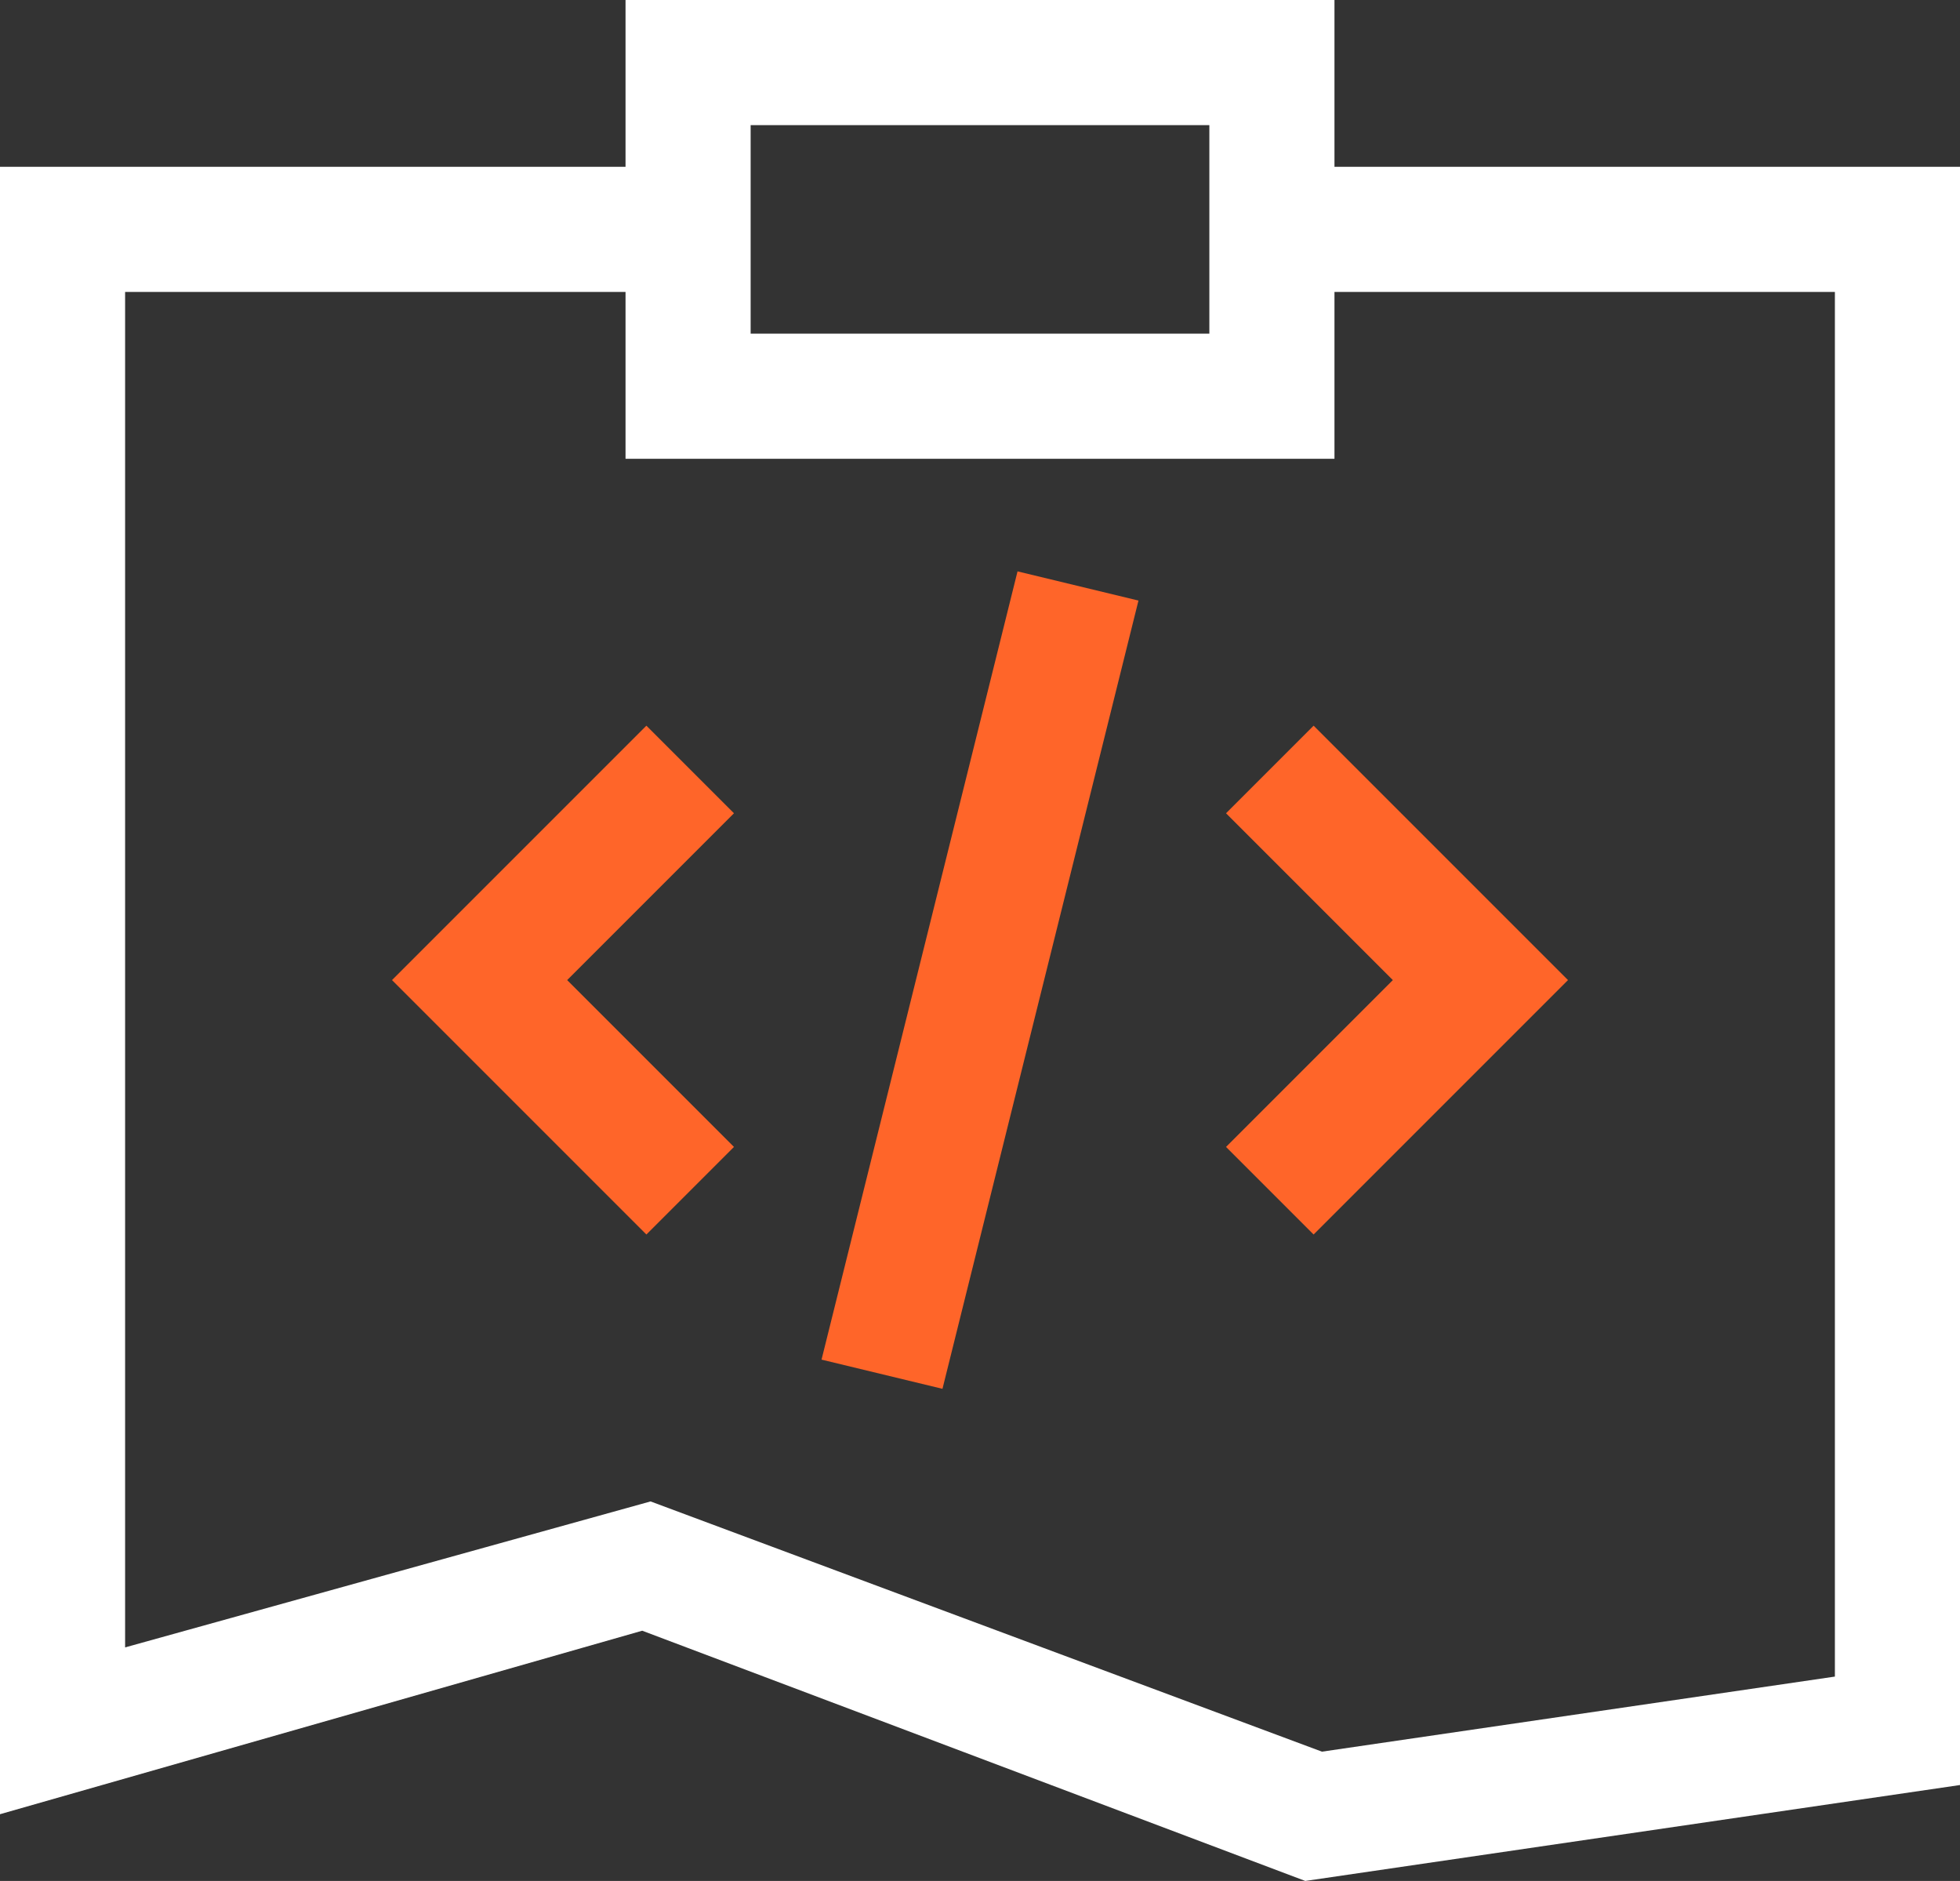 <?xml version="1.0" encoding="UTF-8"?> <svg xmlns="http://www.w3.org/2000/svg" id="Layer_1" viewBox="0 0 47 45.1"><rect x="0" y="0" width="47" height="45.1" fill="#333333" stroke="none"/><g id="Layer_1-2"><path d="M32,4V0H15v4H0v39.5l15.4-4.4,15.9,6,15.7-2.3V4h-15ZM18,3h11v5h-11V3ZM44,40.2l-12.3,1.8-16.1-6-12.6,3.5V7h12v4h17v-4h12v33.2Z" style="fill:#fff; stroke-width:0px;"></path><path d="M15.5,29.6l-6.1-6.1,6.1-6.1,2.1,2.1-4,4,4,4-2.1,2.1ZM37.6,23.5l-6.1-6.1-2.1,2.1,4,4-4,4,2.1,2.1,6.1-6.1ZM27.3,14.4l-2.9-.7-4.7,18.9,2.9.7,4.7-18.9Z" style="fill:#ff6529; stroke-width:0px;"></path></g></svg> 
